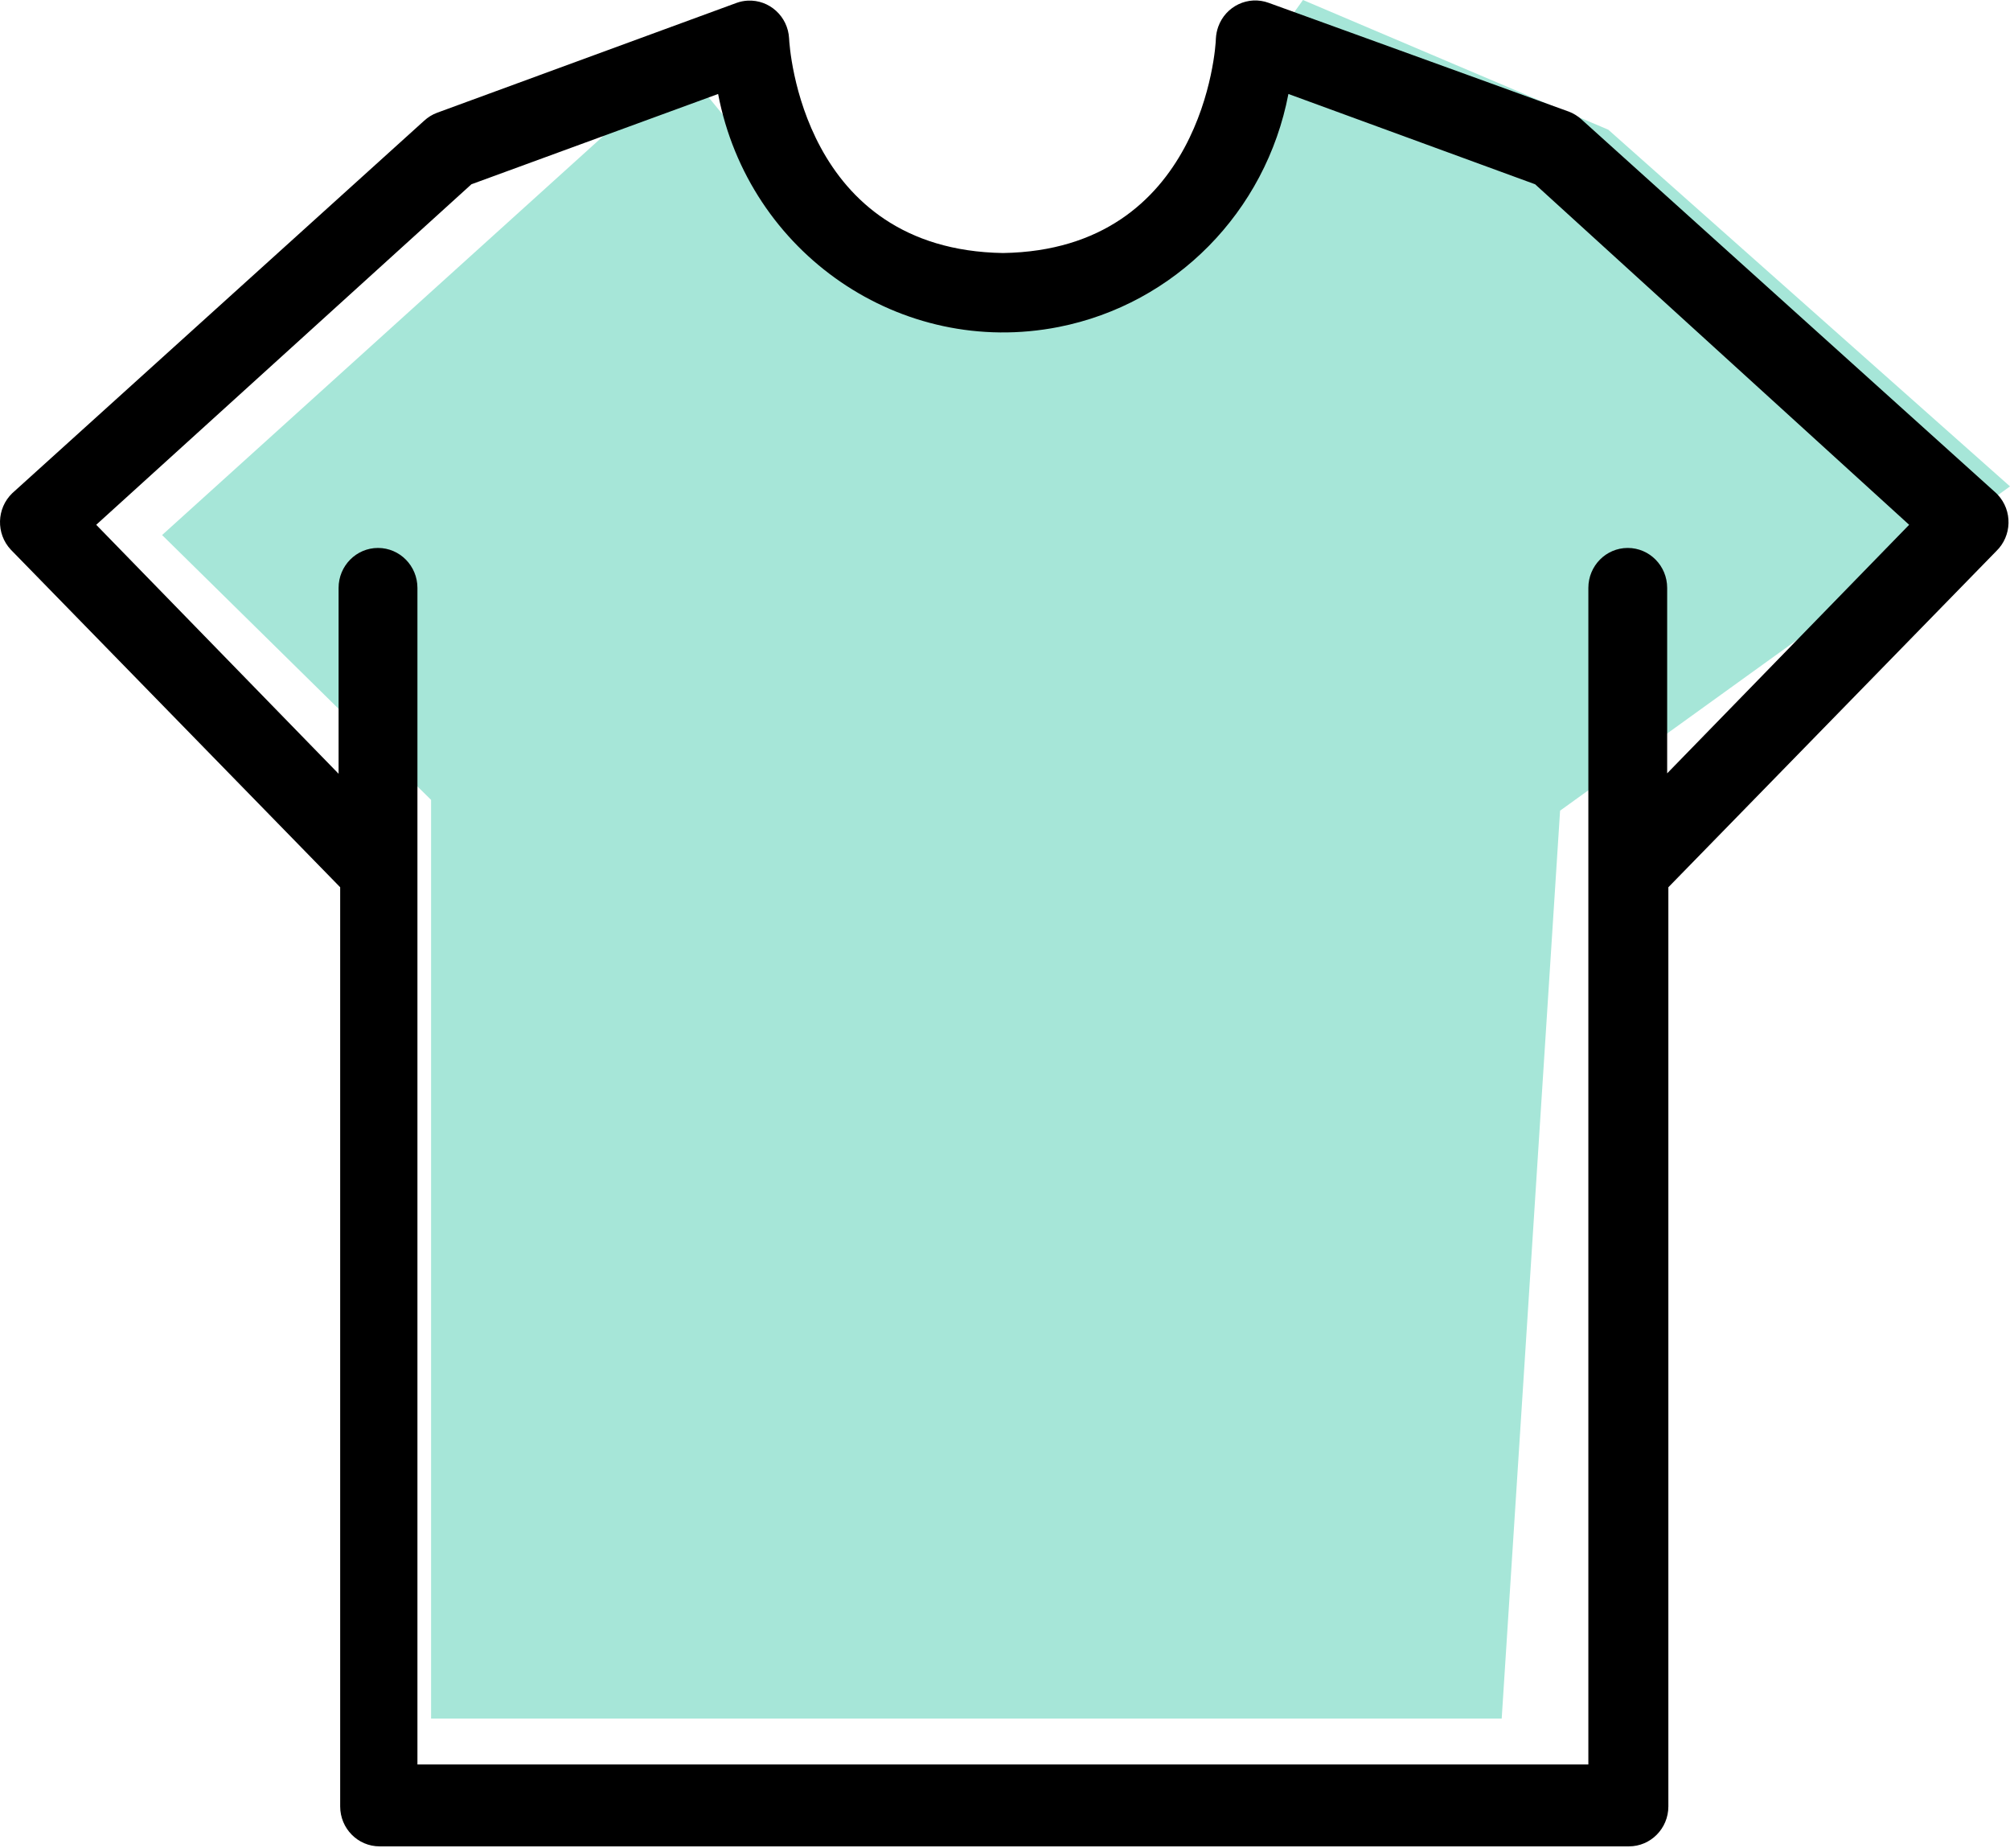 <?xml version="1.0" encoding="UTF-8"?>
<svg width="62px" height="57px" viewBox="0 0 62 57" version="1.1" xmlns="http://www.w3.org/2000/svg" xmlns:xlink="http://www.w3.org/1999/xlink">
    <!-- Generator: Sketch 52.4 (67378) - http://www.bohemiancoding.com/sketch -->
    <title>tshirt</title>
    <desc>Created with Sketch.</desc>
    <g id="Stage-5" stroke="none" stroke-width="1" fill="none" fill-rule="evenodd">
        <g id="Size-Guide---Shoes" transform="translate(-189, -566)" fill-rule="nonzero">
            <g id="tshirt" transform="translate(189, 566)">
                <path d="M21.037,2 L5,16.5 C10.531,21.944 13.297,24.667 13.297,24.667 C13.297,24.667 13.297,34.111 13.297,53 L46.321,53 L48.122,25 L62,15 L49.609,4 L40.191,0 L34.711,7.667 L30.841,10.028 L25.681,7.667 L21.037,2 Z" id="Path-4" fill="#A6E6D8"></path>
                <path d="M61.62,15.255 C61.606,15.239 61.591,15.224 61.576,15.21 L48.787,3.687 C48.67,3.579 48.534,3.495 48.386,3.44 L39.134,0.088 C38.503,-0.144 37.806,0.186 37.577,0.826 C37.536,0.941 37.512,1.062 37.505,1.185 C37.505,1.456 37.104,7.704 30.941,7.803 C24.741,7.704 24.352,1.456 24.34,1.185 C24.304,0.505 23.731,-0.016 23.061,0.02 C22.945,0.026 22.832,0.049 22.723,0.088 L13.483,3.477 C13.335,3.532 13.199,3.616 13.082,3.724 L0.378,15.21 C-0.108,15.679 -0.128,16.459 0.334,16.952 C0.349,16.968 0.363,16.982 0.378,16.997 L10.493,27.362 L10.493,55.708 C10.493,56.388 11.037,56.94 11.709,56.94 L50.246,56.94 C50.917,56.94 51.462,56.388 51.462,55.708 L51.462,27.362 L61.576,16.997 C62.063,16.528 62.083,15.748 61.62,15.255 Z M51.425,23.849 L51.425,18.131 C51.425,17.45 50.881,16.898 50.209,16.898 C49.538,16.898 48.994,17.45 48.994,18.131 L48.994,54.414 L12.876,54.414 L12.876,18.131 C12.876,17.45 12.331,16.898 11.66,16.898 C10.989,16.898 10.444,17.45 10.444,18.131 L10.444,23.862 L2.968,16.184 L14.541,5.683 L22.151,2.898 C23.094,7.822 27.796,11.04 32.654,10.084 C36.241,9.378 39.046,6.535 39.742,2.898 L47.352,5.683 L58.889,16.184 L51.425,23.849 Z" id="Shape" fill="#000000"></path>
                <path d="" id="Path-2" stroke="#979797"></path>
                <path d="" id="Path-3" stroke="#979797"></path>
            </g>
        </g>
    </g>
</svg>